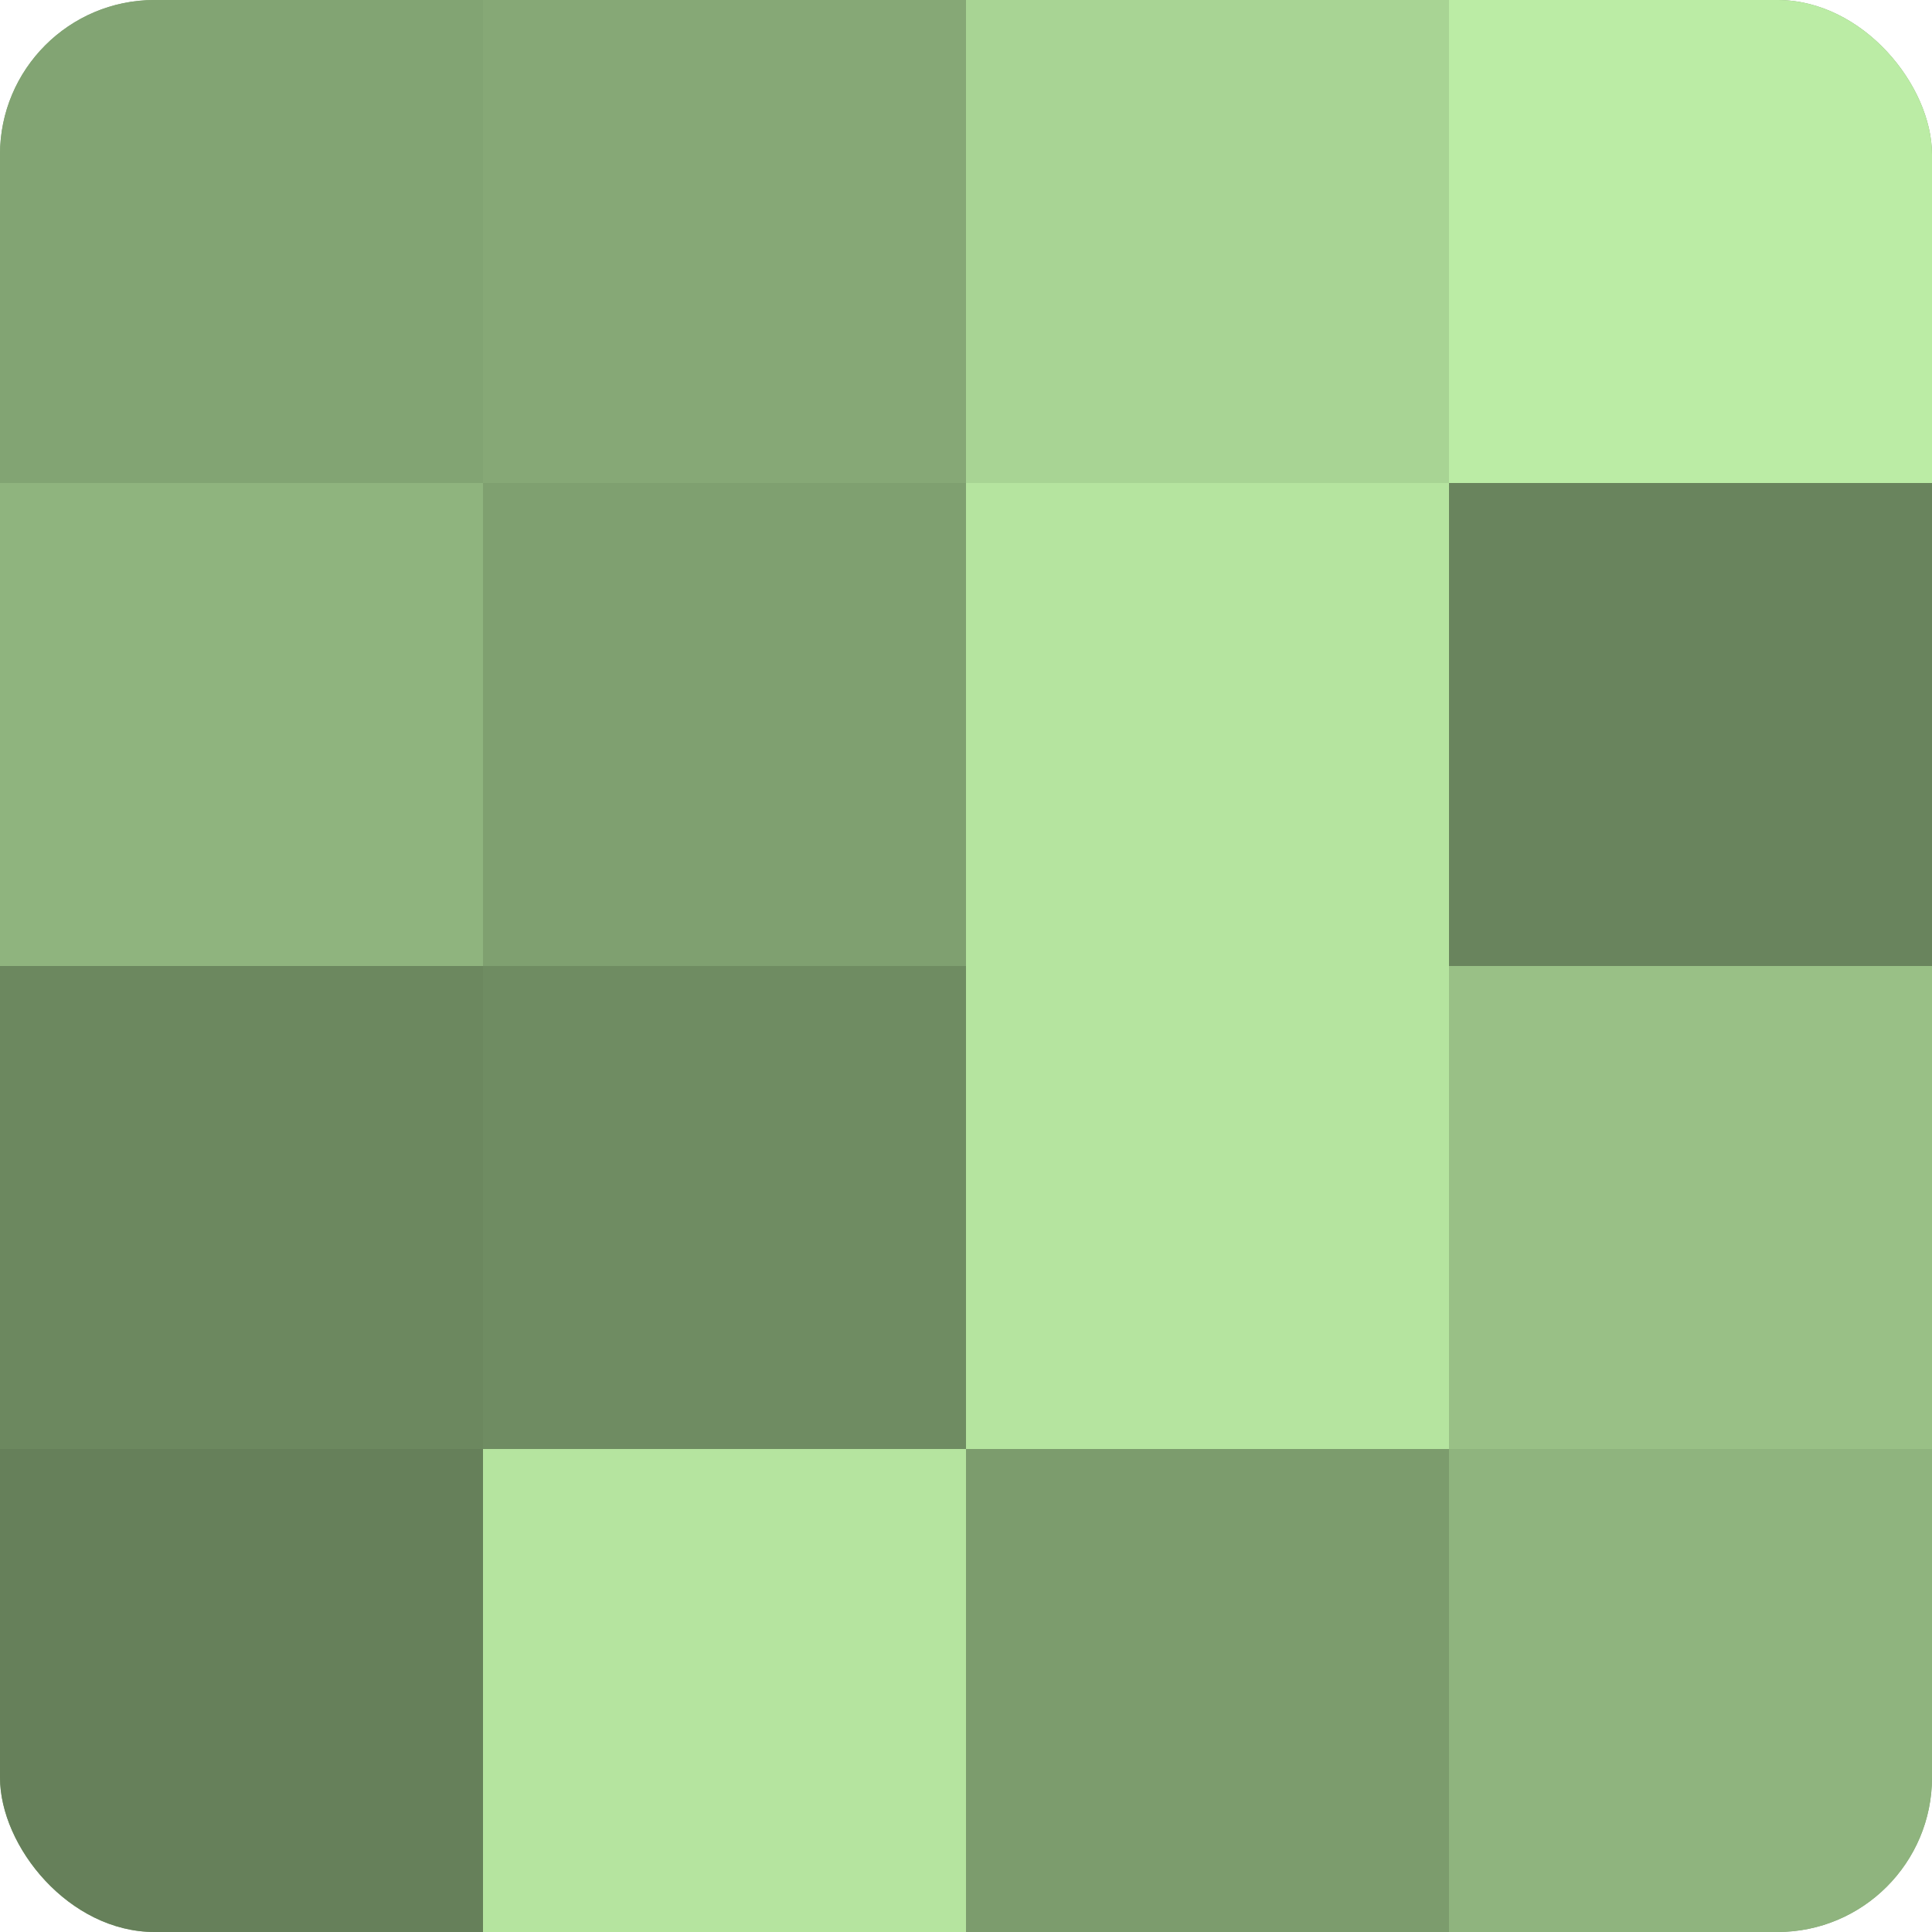 <?xml version="1.0" encoding="UTF-8"?>
<svg xmlns="http://www.w3.org/2000/svg" width="60" height="60" viewBox="0 0 100 100" preserveAspectRatio="xMidYMid meet"><defs><clipPath id="c" width="100" height="100"><rect width="100" height="100" rx="8" ry="8"/></clipPath></defs><g clip-path="url(#c)"><rect width="100" height="100" fill="#7fa070"/><rect width="25" height="25" fill="#82a473"/><rect y="25" width="25" height="25" fill="#8fb47e"/><rect y="50" width="25" height="25" fill="#6c885f"/><rect y="75" width="25" height="25" fill="#66805a"/><rect x="25" width="25" height="25" fill="#86a876"/><rect x="25" y="25" width="25" height="25" fill="#7fa070"/><rect x="25" y="50" width="25" height="25" fill="#6f8c62"/><rect x="25" y="75" width="25" height="25" fill="#b5e49f"/><rect x="50" width="25" height="25" fill="#a8d494"/><rect x="50" y="25" width="25" height="25" fill="#b5e49f"/><rect x="50" y="50" width="25" height="25" fill="#b5e49f"/><rect x="50" y="75" width="25" height="25" fill="#7c9c6d"/><rect x="75" width="25" height="25" fill="#bbeca5"/><rect x="75" y="25" width="25" height="25" fill="#69845d"/><rect x="75" y="50" width="25" height="25" fill="#99c086"/><rect x="75" y="75" width="25" height="25" fill="#8fb47e"/></g></svg>

